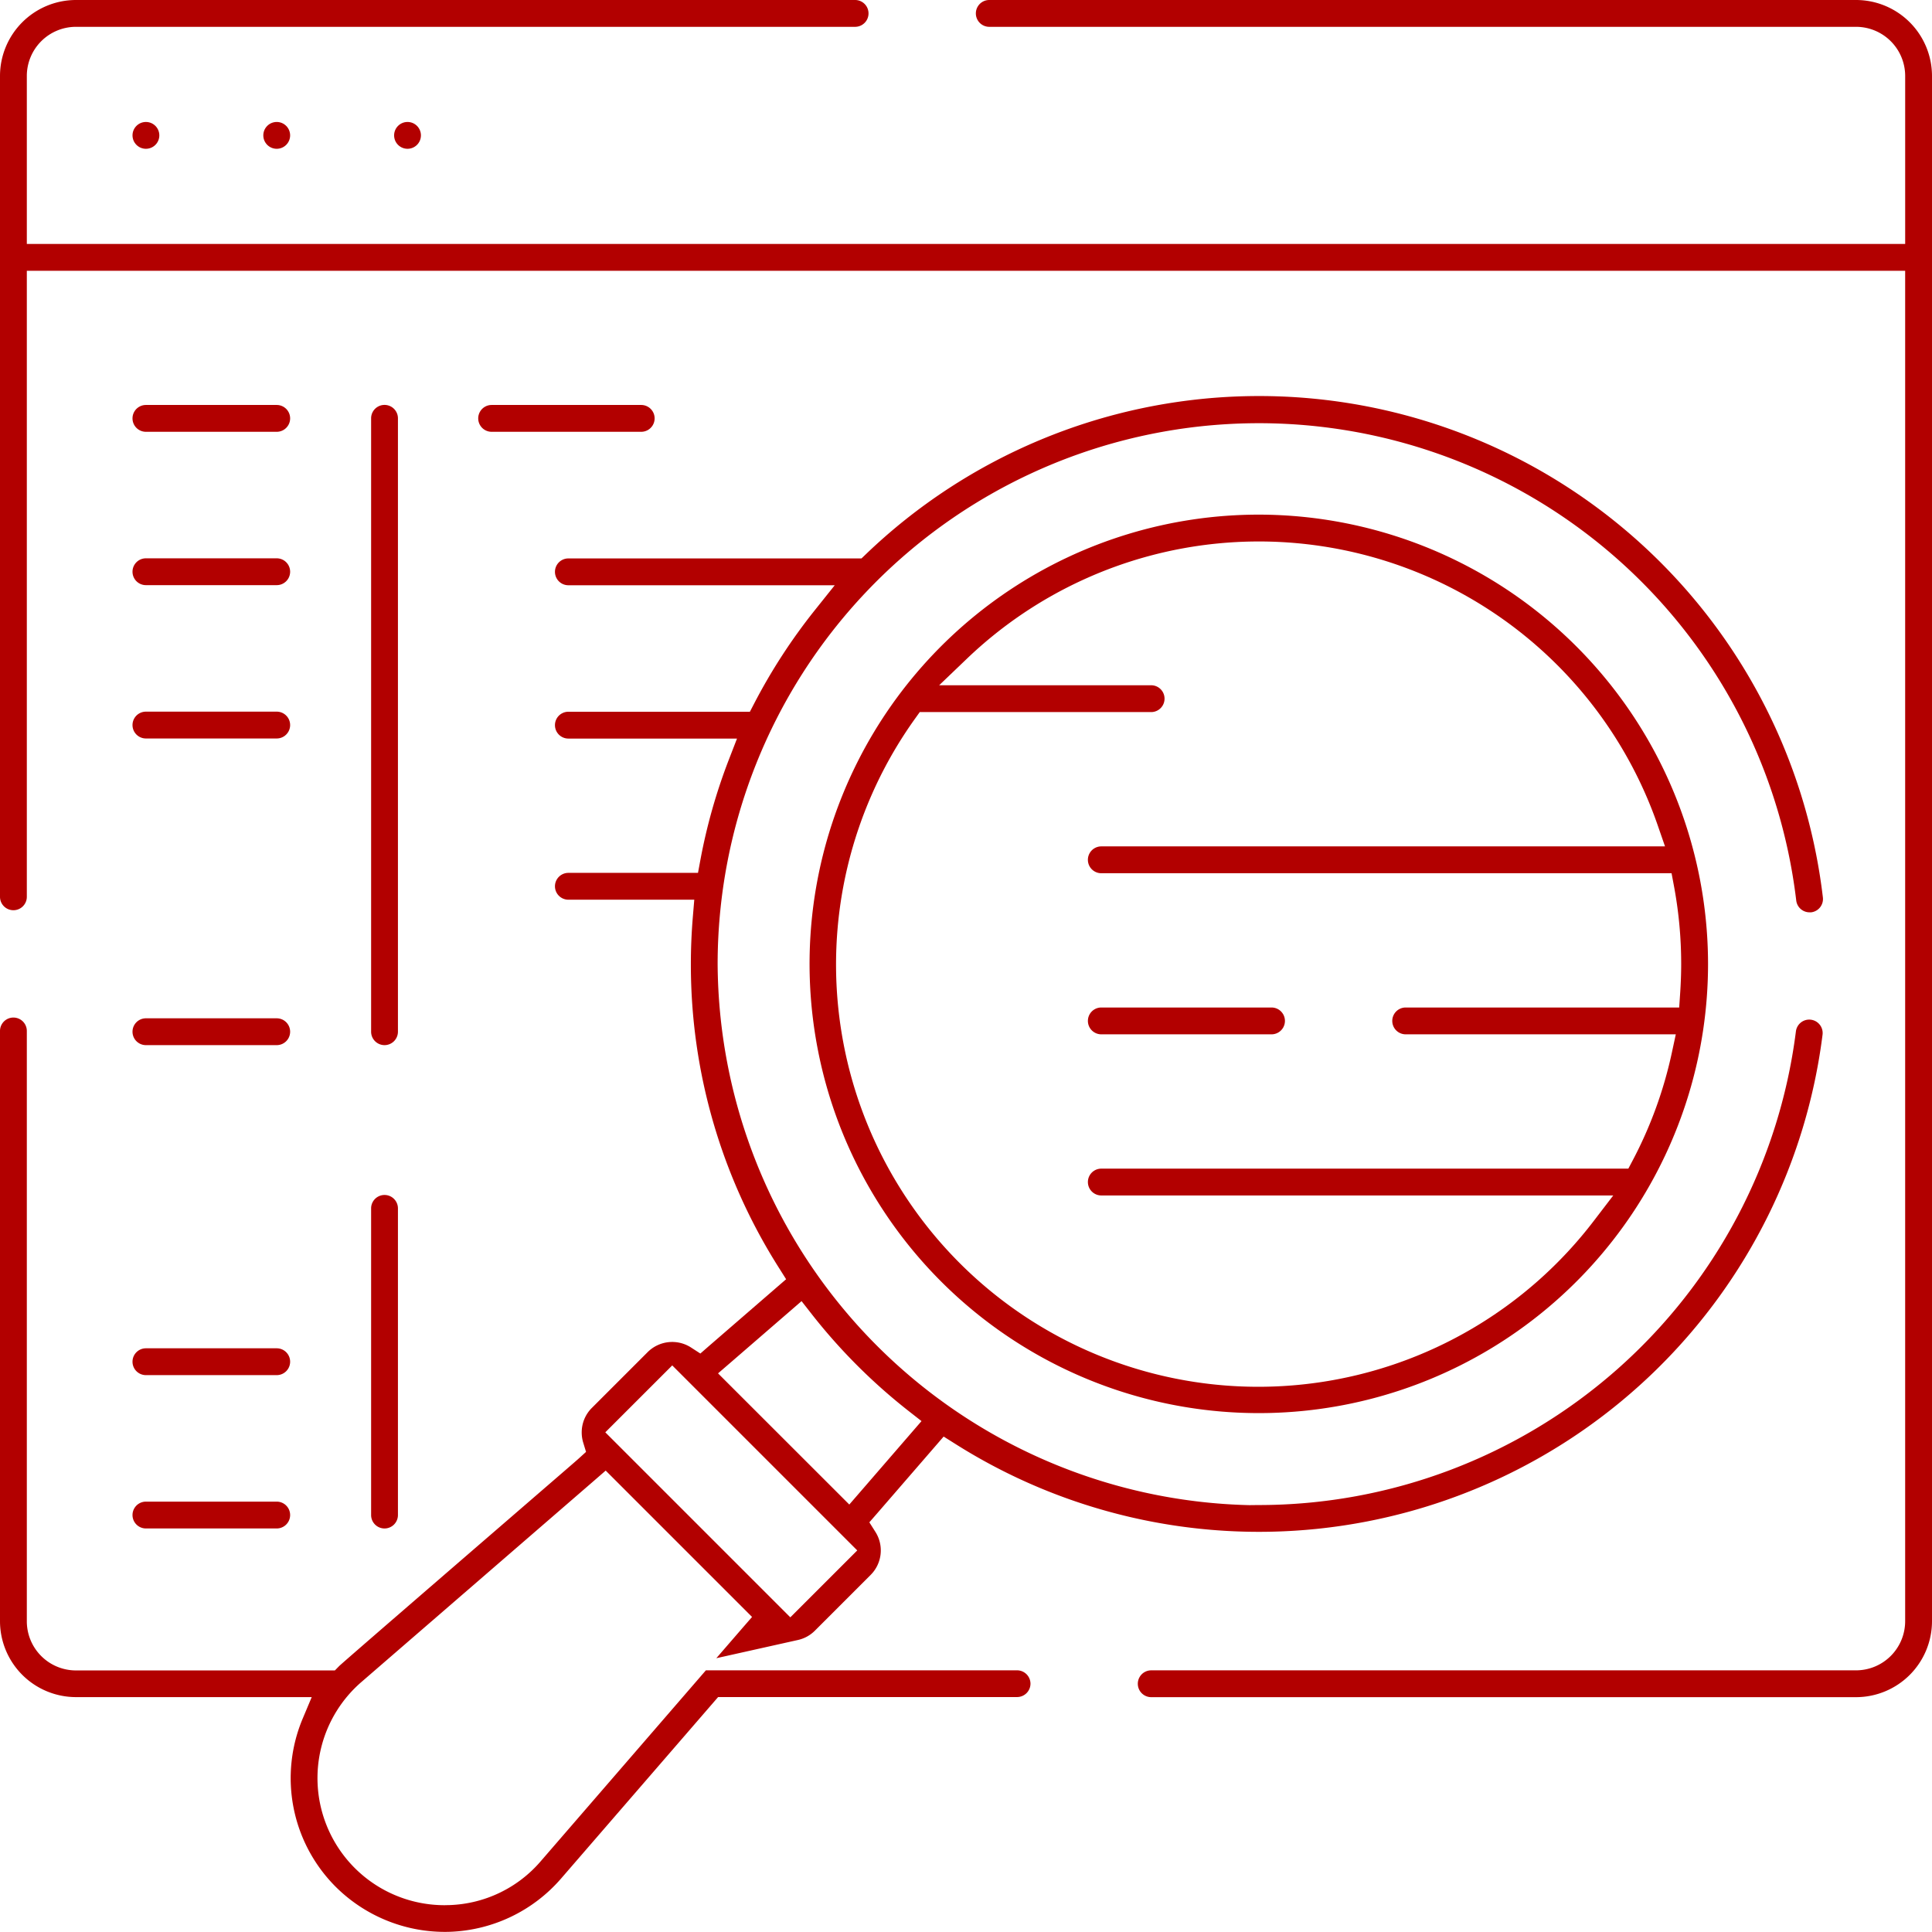 <?xml version="1.0" encoding="UTF-8"?>
<svg xmlns="http://www.w3.org/2000/svg" width="102.995" height="102.995" viewBox="0 0 102.995 102.995">
  <g id="Group_19323" data-name="Group 19323" transform="translate(-4 -4)">
    <path id="Path_19903" data-name="Path 19903" d="M205.669,354.533a31.13,31.13,0,0,1-5.33-5.33l-3.135,2.713,5.752,5.752Z" transform="translate(-153.722 -274.659)" fill="none"></path>
    <rect id="Rectangle_2063" data-name="Rectangle 2063" width="3.41" height="12.314" transform="translate(37.426 80.358) rotate(-45)" fill="none"></rect>
    <path id="Path_19904" data-name="Path 19904" d="M92.889,403.877a5.958,5.958,0,0,0,3.878,10.463c.078,0,.156,0,.235,0a5.9,5.9,0,0,0,4.29-2.055l10.768-12.445-6.727-6.727Z" transform="translate(-69.085 -309.592)" fill="none"></path>
    <path id="Path_19905" data-name="Path 19905" d="M269.593,170.953a21.734,21.734,0,0,0-.374-4.016H239.5a1.533,1.533,0,0,1,0-3.066h28.91a21.688,21.688,0,0,0-35.51-8.59h9.262a1.533,1.533,0,0,1,0,3.065H230.238a21.692,21.692,0,0,0,34.9,25.769H239.5a1.533,1.533,0,1,1,0-3.065h27.6a21.541,21.541,0,0,0,2.011-5.524H255.723a1.533,1.533,0,0,1,0-3.065H269.54C269.574,171.963,269.593,171.46,269.593,170.953Zm-21.023,4.574H239.5a1.533,1.533,0,1,1,0-3.065h9.074a1.533,1.533,0,1,1,0,3.065Z" transform="translate(-176.785 -115.569)" fill="none"></path>
    <path id="Path_19906" data-name="Path 19906" d="M102.947,4H56.738a.715.715,0,1,0,0,1.43h46.209a2.621,2.621,0,0,1,2.618,2.618v8.958H5.43V8.048A2.621,2.621,0,0,1,8.048,5.43H49.586a.715.715,0,1,0,0-1.43H8.048A4.053,4.053,0,0,0,4,8.048V51.809a.715.715,0,1,0,1.43,0V18.437H105.564V90.428a2.621,2.621,0,0,1-2.618,2.618H65.372a.715.715,0,0,0,0,1.43h37.575a4.053,4.053,0,0,0,4.048-4.048V8.048A4.053,4.053,0,0,0,102.947,4Z" fill="#b20000"></path>
    <path id="Path_19907" data-name="Path 19907" d="M58.935,175.937a.716.716,0,0,0-.715-.716H41.631L32.825,185.4a6.707,6.707,0,0,1-4.879,2.337c-.087,0-.176.005-.264.005a6.775,6.775,0,0,1-4.413-11.9l12.445-10.769.575-.5.538.538,6.727,6.727.538.538-.5.575-1.405,1.624,4.351-.971a1.839,1.839,0,0,0,.9-.493l2.976-2.976a1.845,1.845,0,0,0,.256-2.291l-.325-.513.4-.459,3.1-3.58.461-.533.6.378a30.285,30.285,0,0,0,46.254-21.8.716.716,0,0,0-.621-.8.726.726,0,0,0-.09-.006.716.716,0,0,0-.709.627A28.874,28.874,0,0,1,71.114,166.41c-.174,0-.349.005-.523.005a29.022,29.022,0,0,1-28.334-28.863,28.851,28.851,0,0,1,57.5-3.372.715.715,0,0,0,.71.632.723.723,0,0,0,.084,0,.715.715,0,0,0,.627-.793,30.265,30.265,0,0,0-51.015-18.3l-.237.227H34.3a.715.715,0,1,0,0,1.43H48.5l-1.06,1.327a30.458,30.458,0,0,0-3.234,4.975l-.229.441H34.3a.715.715,0,1,0,0,1.43H43.29l-.431,1.113a30.118,30.118,0,0,0-1.525,5.378l-.124.669H34.3a.715.715,0,0,0,0,1.43h6.712l-.074.885c-.072.855-.108,1.71-.108,2.542a30.155,30.155,0,0,0,4.7,16.206l.378.6-.533.461-3.581,3.1-.458.4L40.821,158a1.853,1.853,0,0,0-2.292.255l-2.976,2.976a1.836,1.836,0,0,0-.542,1.307,1.856,1.856,0,0,0,.08.543l.151.495-.383.348c-.106.1-1.512,1.311-3.986,3.45-3.376,2.917-8.468,7.317-8.788,7.616l-.232.237H8.048A2.621,2.621,0,0,1,5.43,172.6V141.137a.715.715,0,1,0-1.43,0V172.6a4.053,4.053,0,0,0,4.048,4.049h12.57l-.477,1.135a8.191,8.191,0,0,0,1.759,8.981,8.257,8.257,0,0,0,5.8,2.4q.147,0,.294-.005a8.232,8.232,0,0,0,5.91-2.831l8.134-9.4.245-.283H58.22A.716.716,0,0,0,58.935,175.937ZM42.947,158.814l3.135-2.713.649-.562.529.676a30.384,30.384,0,0,0,5.19,5.191l.676.529-.562.649-2.713,3.135-.575.664-.621-.621L42.9,160.011l-.621-.621Zm-6.1,3.141,2.412-2.411.578-.578.578.578,8.707,8.707.578.578-.578.578-2.412,2.411-.578.578-.578-.578-8.707-8.707-.578-.578Z" transform="translate(0 -82.176)" fill="#b20000"></path>
    <path id="Path_19908" data-name="Path 19908" d="M101.526,143.773a.716.716,0,0,0,.715-.715v-32.7a.715.715,0,1,0-1.43,0v32.7A.716.716,0,0,0,101.526,143.773Z" transform="translate(-77.027 -84.057)" fill="#b20000"></path>
    <path id="Path_19909" data-name="Path 19909" d="M101.526,333.511a.716.716,0,0,0,.715-.715V316.447a.715.715,0,0,0-1.43,0V332.8A.716.716,0,0,0,101.526,333.511Z" transform="translate(-77.027 -248.028)" fill="#b20000"></path>
    <path id="Path_19910" data-name="Path 19910" d="M39.284,111.076h6.973a.715.715,0,0,0,0-1.43H39.284a.715.715,0,0,0,0,1.43Z" transform="translate(-27.505 -84.057)" fill="#b20000"></path>
    <path id="Path_19911" data-name="Path 19911" d="M39.284,151.076h6.973a.715.715,0,1,0,0-1.43H39.284a.715.715,0,1,0,0,1.43Z" transform="translate(-27.505 -115.882)" fill="#b20000"></path>
    <path id="Path_19912" data-name="Path 19912" d="M39.284,191.076h6.973a.715.715,0,1,0,0-1.43H39.284a.715.715,0,1,0,0,1.43Z" transform="translate(-27.505 -147.708)" fill="#b20000"></path>
    <path id="Path_19913" data-name="Path 19913" d="M39.284,271.076h6.973a.715.715,0,1,0,0-1.43H39.284a.715.715,0,1,0,0,1.43Z" transform="translate(-27.505 -211.36)" fill="#b20000"></path>
    <path id="Path_19914" data-name="Path 19914" d="M39.284,357.162h6.973a.715.715,0,1,0,0-1.43H39.284a.715.715,0,1,0,0,1.43Z" transform="translate(-27.505 -279.854)" fill="#b20000"></path>
    <path id="Path_19915" data-name="Path 19915" d="M39.284,397.162h6.973a.715.715,0,1,0,0-1.43H39.284a.715.715,0,1,0,0,1.43Z" transform="translate(-27.505 -311.68)" fill="#b20000"></path>
    <path id="Path_19916" data-name="Path 19916" d="M137.444,111.076a.715.715,0,1,0,0-1.43H129.47a.715.715,0,0,0,0,1.43Z" transform="translate(-99.261 -84.057)" fill="#b20000"></path>
    <path id="Path_19917" data-name="Path 19917" d="M239.14,138.253A23.949,23.949,0,1,0,263.089,162.2,23.976,23.976,0,0,0,239.14,138.253Zm22.411,26.275H246.97a.715.715,0,1,0,0,1.43h14.4l-.213.99a22.365,22.365,0,0,1-2.087,5.734l-.23.436H230.744a.715.715,0,1,0,0,1.43h27.292l-1.006,1.314a22.509,22.509,0,0,1-36.209-26.742l.244-.341H233.4a.715.715,0,1,0,0-1.43h-11.3l1.471-1.408a22.505,22.505,0,0,1,36.848,8.913l.376,1.085H230.744a.715.715,0,0,0,0,1.431h30.4l.125.666a22.625,22.625,0,0,1,.388,4.167c0,.506-.019,1.032-.055,1.565Z" transform="translate(-168.033 -106.818)" fill="#b20000"></path>
    <path id="Path_19918" data-name="Path 19918" d="M297.587,266.827h-9.074a.715.715,0,0,0,0,1.43h9.074a.715.715,0,1,0,0-1.43Z" transform="translate(-225.802 -209.117)" fill="#b20000"></path>
    <circle id="Ellipse_156" data-name="Ellipse 156" cx="0.715" cy="0.715" r="0.715" transform="translate(11.064 10.502)" fill="#b20000"></circle>
    <circle id="Ellipse_157" data-name="Ellipse 157" cx="0.715" cy="0.715" r="0.715" transform="translate(18.037 10.502)" fill="#b20000"></circle>
    <circle id="Ellipse_158" data-name="Ellipse 158" cx="0.715" cy="0.715" r="0.715" transform="translate(25.01 10.502)" fill="#b20000"></circle>
  </g>
</svg>
